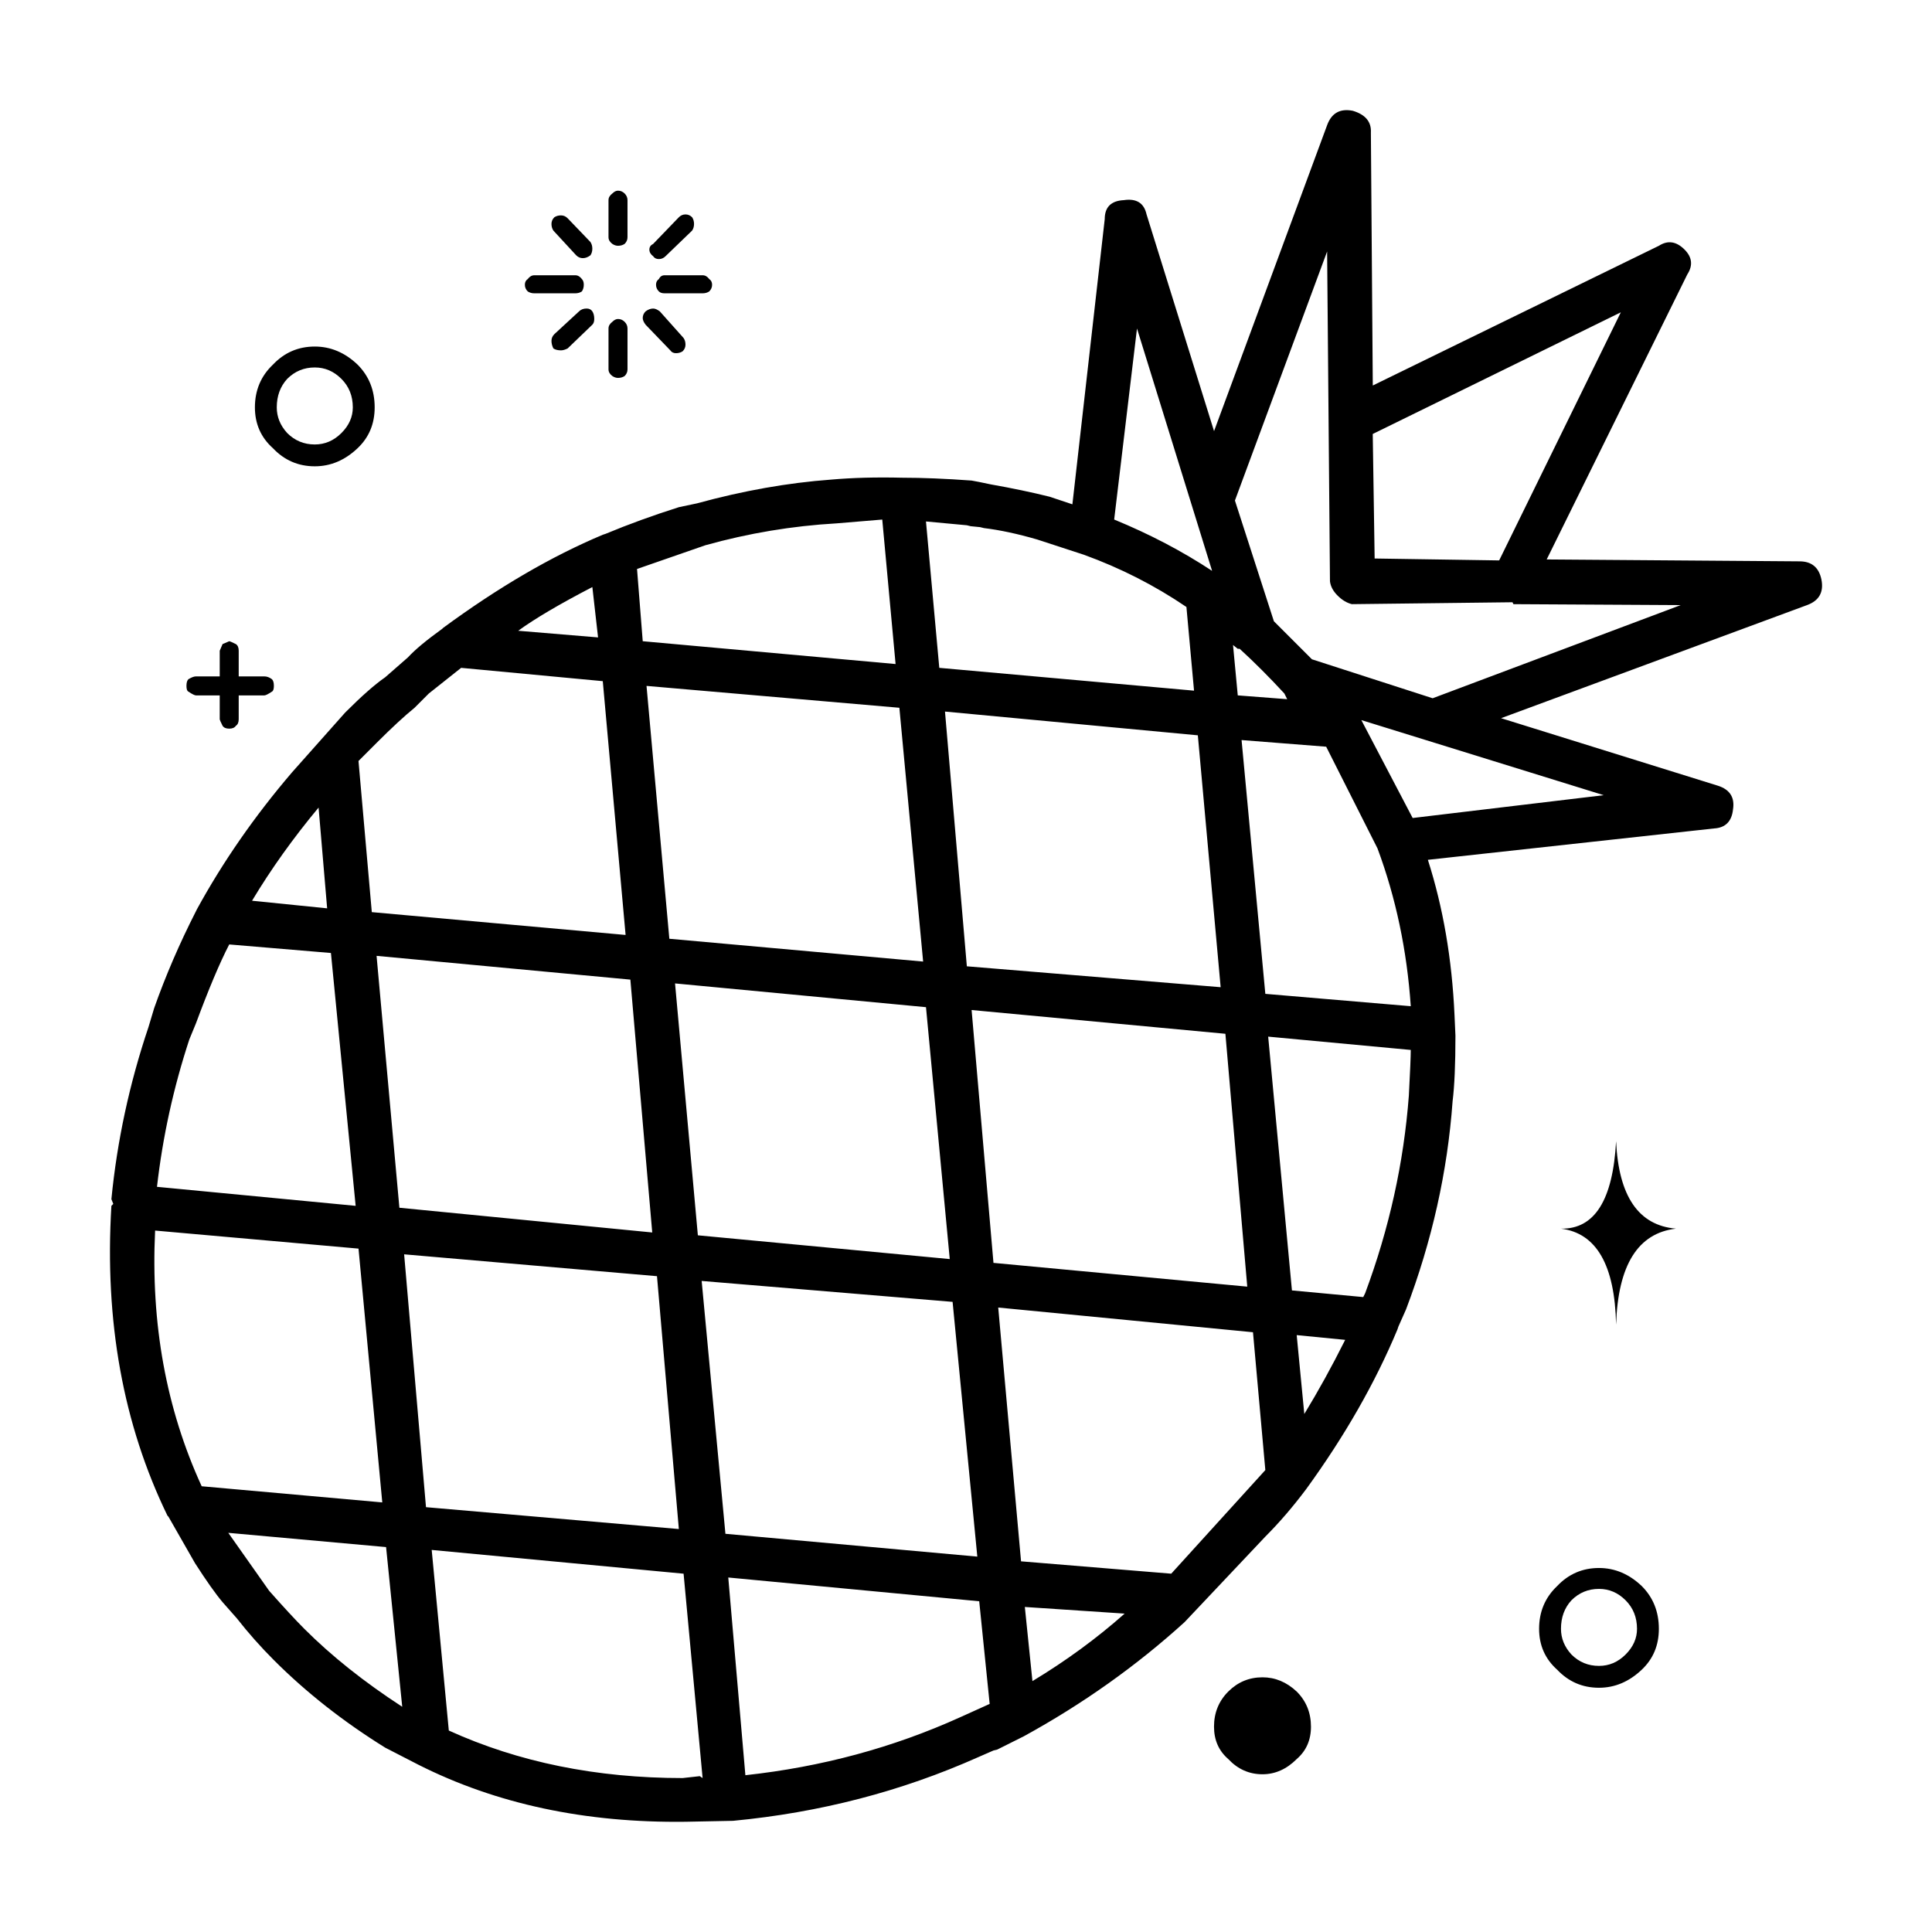 <?xml version="1.0" encoding="UTF-8"?>
<!-- Uploaded to: ICON Repo, www.iconrepo.com, Generator: ICON Repo Mixer Tools -->
<svg fill="#000000" width="800px" height="800px" version="1.1" viewBox="144 144 512 512" xmlns="http://www.w3.org/2000/svg">
 <path d="m591.17 216.69-37.281 75.57 67.008 0.504c3.188 0 5.125 1.598 5.793 4.785 0.672 3.359-0.59 5.629-3.777 6.801l-81.113 29.977 57.434 17.887c3.188 1.008 4.535 3.109 4.031 6.297-0.336 3.188-2.016 4.871-5.039 5.039l-75.824 8.312c4.031 12.594 6.383 26.277 7.055 41.059l0.25 5.543c0 7.559-0.25 13.352-0.754 17.383-1.344 18.641-5.457 37.031-12.344 55.168l-2.016 4.535-0.25 0.754c-5.879 14.105-13.941 28.215-24.184 42.32-3.527 4.707-7.141 8.902-10.832 12.594l-21.41 22.672c-12.762 11.586-26.953 21.664-42.57 30.23l-7.055 3.527-1.008 0.25-4.031 1.762c-20.32 9.07-41.984 14.695-64.992 16.879l-12.594 0.25c-26.535 0.336-50.129-4.699-70.785-15.113l-8.816-4.535c-11.082-6.887-20.906-14.609-29.473-23.176-3.527-3.527-6.801-7.219-9.824-11.082l-3.777-4.281c-1.848-2.18-4.281-5.629-7.305-10.328l-7.055-12.344-0.25-0.25c-11.754-24.184-16.711-51.555-14.863-82.121l0.504-0.504-0.504-1.258c1.512-15.445 4.785-30.648 9.824-45.594l1.512-5.039c3.023-8.566 6.715-17.129 11.082-25.695l0.25-0.504c6.887-12.594 15.281-24.688 25.191-36.273l14.105-15.871c4.367-4.367 7.891-7.473 10.578-9.32l6.047-5.289c1.848-2.016 4.871-4.535 9.07-7.559l0.25-0.25c14.609-10.746 28.719-18.977 42.32-24.688l0.754-0.25c6.047-2.519 12.508-4.867 19.398-7.055l4.785-1.008c12.258-3.359 24.098-5.457 35.52-6.297 5.707-0.504 12.004-0.672 18.895-0.504 5.375 0 11.504 0.25 18.391 0.754 1.008 0.168 2.691 0.504 5.039 1.008 5.707 1.008 10.918 2.102 15.617 3.273l6.047 2.016 8.566-75.57c0-3.188 1.676-4.871 5.039-5.039 3.359-0.504 5.375 0.754 6.047 3.777l17.887 57.434 29.977-81.113c1.176-3.188 3.441-4.449 6.801-3.777 3.359 1.008 4.953 2.938 4.785 5.793l0.504 67.008 75.824-37.031c2.352-1.512 4.621-1.176 6.801 1.008 2.008 2.016 2.258 4.199 0.746 6.551zm-83.379 42.32 0.504 33 33 0.504 32.242-65.746zm-11.336 39.047-0.754-87.41-24.434 66 10.328 31.992 10.078 10.078 31.992 10.328 65.746-24.688-44.336-0.25-0.25-0.504-42.57 0.504c-1.344-0.336-2.606-1.094-3.777-2.266-1.184-1.18-1.859-2.441-2.023-3.785zm-24.434 30.227 13.098 1.008-0.754-1.512c-4.031-4.367-7.977-8.312-11.84-11.84h-0.504l-1.258-1.008zm-13.605-23.426c-8.398-5.707-17.469-10.328-27.207-13.855l-12.344-4.031c-5.203-1.512-9.91-2.519-14.105-3.023l-1.008-0.25-2.519-0.25-1.008-0.25-10.832-1.008 3.527 38.793 67.512 6.047zm14.613 35.266 6.297 67.258 38.543 3.273c-1.008-14.777-3.945-28.719-8.816-41.816l-13.602-26.953zm-7.812-44.84-19.902-64.234-6.047 50.633c9.41 3.863 18.055 8.398 25.949 13.602zm53.152 65.496 50.633-6.047-64.234-19.902zm-0.504 61.465-37.785-3.527 6.297 67.258 18.895 1.762 0.504-1.008c6.383-17.129 10.242-34.598 11.586-52.395 0.34-6.383 0.504-10.41 0.504-12.09zm54.414 72.801c-0.332-15.785-5.203-24.262-14.609-25.441 8.902 0.168 13.77-7.559 14.609-23.176 0.676 14.609 5.965 22.332 15.871 23.176-10.078 1.172-15.367 9.652-15.871 25.441zm-71.793 4.031-12.848-1.258 2.016 20.906c3.691-6.047 7.305-12.594 10.832-19.648zm-33-93.457-6.047-66.754-67.008-6.297 5.793 67.512zm1.258 12.344-67.258-6.297 5.793 67.008 67.258 6.297zm-60.203 72.547 6.047 67.258 39.801 3.273 24.938-27.457-3.273-36.527zm7.051 79.352 2.016 19.648c8.902-5.371 17.043-11.336 24.434-17.887zm53.91 22.418c2.519-2.519 5.543-3.777 9.07-3.777 3.359 0 6.383 1.258 9.07 3.777 2.519 2.519 3.777 5.629 3.777 9.32 0 3.527-1.258 6.383-3.777 8.566-2.684 2.684-5.707 4.031-9.07 4.031-3.527 0-6.551-1.344-9.07-4.031-2.519-2.18-3.777-5.039-3.777-8.566-0.004-3.691 1.258-6.801 3.777-9.32zm-66-23.93-66.504-6.297 4.535 52.395c20.152-2.188 39.133-7.305 56.93-15.367l7.809-3.527zm153.16-4.031c3.023-3.188 6.715-4.785 11.082-4.785 4.195 0 7.977 1.594 11.336 4.785 3.023 3.023 4.535 6.801 4.535 11.336 0 4.367-1.512 7.977-4.535 10.832-3.359 3.188-7.141 4.785-11.336 4.785-4.367 0-8.062-1.598-11.082-4.785-3.188-2.852-4.785-6.465-4.785-10.832 0-4.535 1.598-8.312 4.785-11.336zm18.141 3.777c-2.016-2.016-4.363-3.023-7.055-3.023-2.852 0-5.289 1.008-7.305 3.023-1.848 2.016-2.769 4.535-2.769 7.559 0 2.519 0.926 4.785 2.769 6.801 2.016 2.016 4.449 3.023 7.305 3.023 2.691 0 5.039-1.008 7.055-3.023s3.023-4.281 3.023-6.801c-0.004-3.023-1.012-5.543-3.023-7.559zm-381.39-242.33c0-0.84 0.168-1.426 0.504-1.762 0.84-0.504 1.512-0.754 2.016-0.754h6.297v-6.801l0.754-1.762 1.762-0.754c0.168 0 0.754 0.25 1.762 0.754 0.504 0.332 0.754 0.922 0.754 1.762v6.801h6.801c0.672 0 1.344 0.25 2.016 0.754 0.332 0.332 0.504 0.922 0.504 1.762s-0.172 1.344-0.504 1.512c-1.008 0.672-1.676 1.008-2.016 1.008h-6.801v6.297c0 0.84-0.25 1.43-0.754 1.762-0.336 0.504-0.926 0.754-1.762 0.754-0.84 0-1.426-0.25-1.762-0.754-0.504-1.008-0.754-1.594-0.754-1.762v-6.297h-6.297c-0.336 0-1.008-0.332-2.016-1.008-0.336-0.164-0.504-0.668-0.504-1.512zm26.703-81.363c-1.848 2.016-2.769 4.535-2.769 7.559 0 2.519 0.922 4.785 2.769 6.801 2.016 2.016 4.449 3.023 7.305 3.023 2.684 0 5.039-1.008 7.055-3.023s3.023-4.281 3.023-6.801c0-3.023-1.008-5.543-3.023-7.559s-4.367-3.023-7.055-3.023c-2.856 0-5.289 1.008-7.305 3.023zm7.305-8.566c4.195 0 7.977 1.594 11.336 4.785 3.023 3.023 4.535 6.801 4.535 11.336 0 4.367-1.512 7.977-4.535 10.832-3.359 3.188-7.141 4.785-11.336 4.785-4.367 0-8.062-1.598-11.082-4.785-3.188-2.852-4.785-6.465-4.785-10.832 0-4.535 1.594-8.312 4.785-11.336 3.023-3.191 6.715-4.785 11.082-4.785zm82.121-6.547c0.504 0.504 0.754 1.094 0.754 1.762v10.832c0 0.672-0.25 1.258-0.754 1.762-0.504 0.336-1.094 0.504-1.762 0.504-0.504 0-1.008-0.168-1.512-0.504-0.672-0.504-1.008-1.094-1.008-1.762v-10.832c0-0.672 0.336-1.258 1.008-1.762 0.504-0.504 1.008-0.754 1.512-0.754 0.668-0.004 1.258 0.25 1.762 0.754zm-10.074-3.527c0.672 0 1.176 0.25 1.512 0.754 0.332 0.504 0.504 1.176 0.504 2.016 0 0.672-0.168 1.176-0.504 1.512l-6.551 6.297c-0.672 0.336-1.258 0.504-1.762 0.504-0.84 0-1.512-0.168-2.016-0.504-0.332-0.672-0.504-1.344-0.504-2.016s0.25-1.258 0.754-1.762l6.551-6.047c0.504-0.504 1.172-0.754 2.016-0.754zm-0.758-6.297c0 0.672-0.168 1.258-0.504 1.762-0.504 0.336-1.094 0.504-1.762 0.504h-10.832c-0.672 0-1.258-0.168-1.762-0.504-0.504-0.504-0.754-1.09-0.754-1.762 0-0.676 0.25-1.176 0.754-1.512 0.504-0.672 1.094-1.008 1.762-1.008h10.832c0.672 0 1.258 0.332 1.762 1.008 0.34 0.336 0.504 0.84 0.504 1.512zm26.953 15.867c0 0.672-0.25 1.258-0.754 1.762-0.504 0.332-1.094 0.504-1.762 0.504-0.672 0-1.176-0.25-1.512-0.754l-6.551-6.801c-0.504-0.672-0.754-1.258-0.754-1.762 0-0.672 0.25-1.258 0.754-1.762 0.672-0.504 1.344-0.754 2.016-0.754 0.504 0 1.094 0.25 1.762 0.754l6.297 7.055c0.34 0.5 0.504 1.09 0.504 1.758zm4.535-18.387c0.672 0 1.258 0.332 1.762 1.008 0.504 0.336 0.754 0.84 0.754 1.512s-0.25 1.258-0.754 1.762c-0.504 0.336-1.094 0.504-1.762 0.504h-10.078c-0.672 0-1.176-0.168-1.512-0.504-0.504-0.504-0.754-1.09-0.754-1.762 0-0.676 0.25-1.176 0.754-1.512 0.332-0.672 0.84-1.008 1.512-1.008zm-13.098-5.039c-0.672-0.504-1.008-1.094-1.008-1.762 0-0.672 0.332-1.176 1.008-1.512l6.801-7.055c0.504-0.504 1.094-0.754 1.762-0.754 0.672 0 1.258 0.25 1.762 0.754 0.332 0.504 0.504 1.094 0.504 1.762 0 0.672-0.168 1.258-0.504 1.762l-7.055 6.801c-0.504 0.504-1.09 0.754-1.762 0.754-0.672 0.004-1.172-0.246-1.508-0.75zm-16.625-0.25c-0.672 0.504-1.344 0.754-2.016 0.754s-1.258-0.25-1.762-0.754l-6.047-6.551c-0.332-0.504-0.504-1.094-0.504-1.762 0-0.672 0.25-1.258 0.754-1.762 0.504-0.332 1.09-0.504 1.762-0.504 0.676 0 1.258 0.25 1.762 0.754l6.047 6.297c0.332 0.504 0.504 1.09 0.504 1.762 0.004 0.676-0.164 1.262-0.5 1.766zm4.785-14.613c0-0.672 0.336-1.258 1.008-1.762 0.504-0.504 1.008-0.754 1.512-0.754 0.672 0 1.258 0.25 1.762 0.754 0.504 0.504 0.754 1.094 0.754 1.762v9.824c0 0.672-0.25 1.258-0.754 1.762-0.504 0.336-1.094 0.504-1.762 0.504-0.504 0-1.008-0.168-1.512-0.504-0.672-0.504-1.008-1.09-1.008-1.762zm-51.391 134.52c-2.684 2.18-6.047 5.289-10.078 9.32l-4.785 4.785 3.527 40.055 67.258 6.047-6.047-67.258-37.535-3.527-8.566 6.801zm-49.121 62.723c-2.519 4.871-5.457 11.84-8.816 20.906l-1.762 4.281c-4.195 12.762-7.055 25.781-8.566 39.047l52.648 5.039-6.551-67.008zm23.68-36.273c-6.715 8.062-12.594 16.289-17.633 24.688l19.902 2.016zm149.38-76.328-12.09 1.008c-11.754 0.672-23.34 2.606-34.762 5.793l-18.137 6.297 1.512 19.145 67.008 6.047zm-76.828 17.887c-8.73 4.535-15.285 8.398-19.648 11.586l21.16 1.762zm87.66 99.25-6.297-67.258-67.008-5.793 6.047 67.008zm-58.691 84.641 6.297 67.008 66.754 6.047-6.551-67.512zm-1.008-12.094 66.754 6.297-6.297-66.754-66.504-6.297zm-17.887-67.762-67.258-6.297 6.047 66.754 67.008 6.551zm-86.402 172.05c7.227 7.227 15.871 14.105 25.945 20.656l-4.281-42.32-41.816-3.777 10.832 15.367c3.863 4.363 6.973 7.723 9.32 10.074zm20.656-33.504-6.297-67.258-53.906-4.785c-1.176 24.688 2.938 47.273 12.344 67.762zm17.633 60.457c18.477 8.398 39.133 12.594 61.969 12.594l4.535-0.504 0.754 0.504-5.039-54.16-66.754-6.297zm60.961-53.402-5.793-67.008-67.008-5.793 5.793 67.008z" fill-rule="evenodd"/>
</svg>
